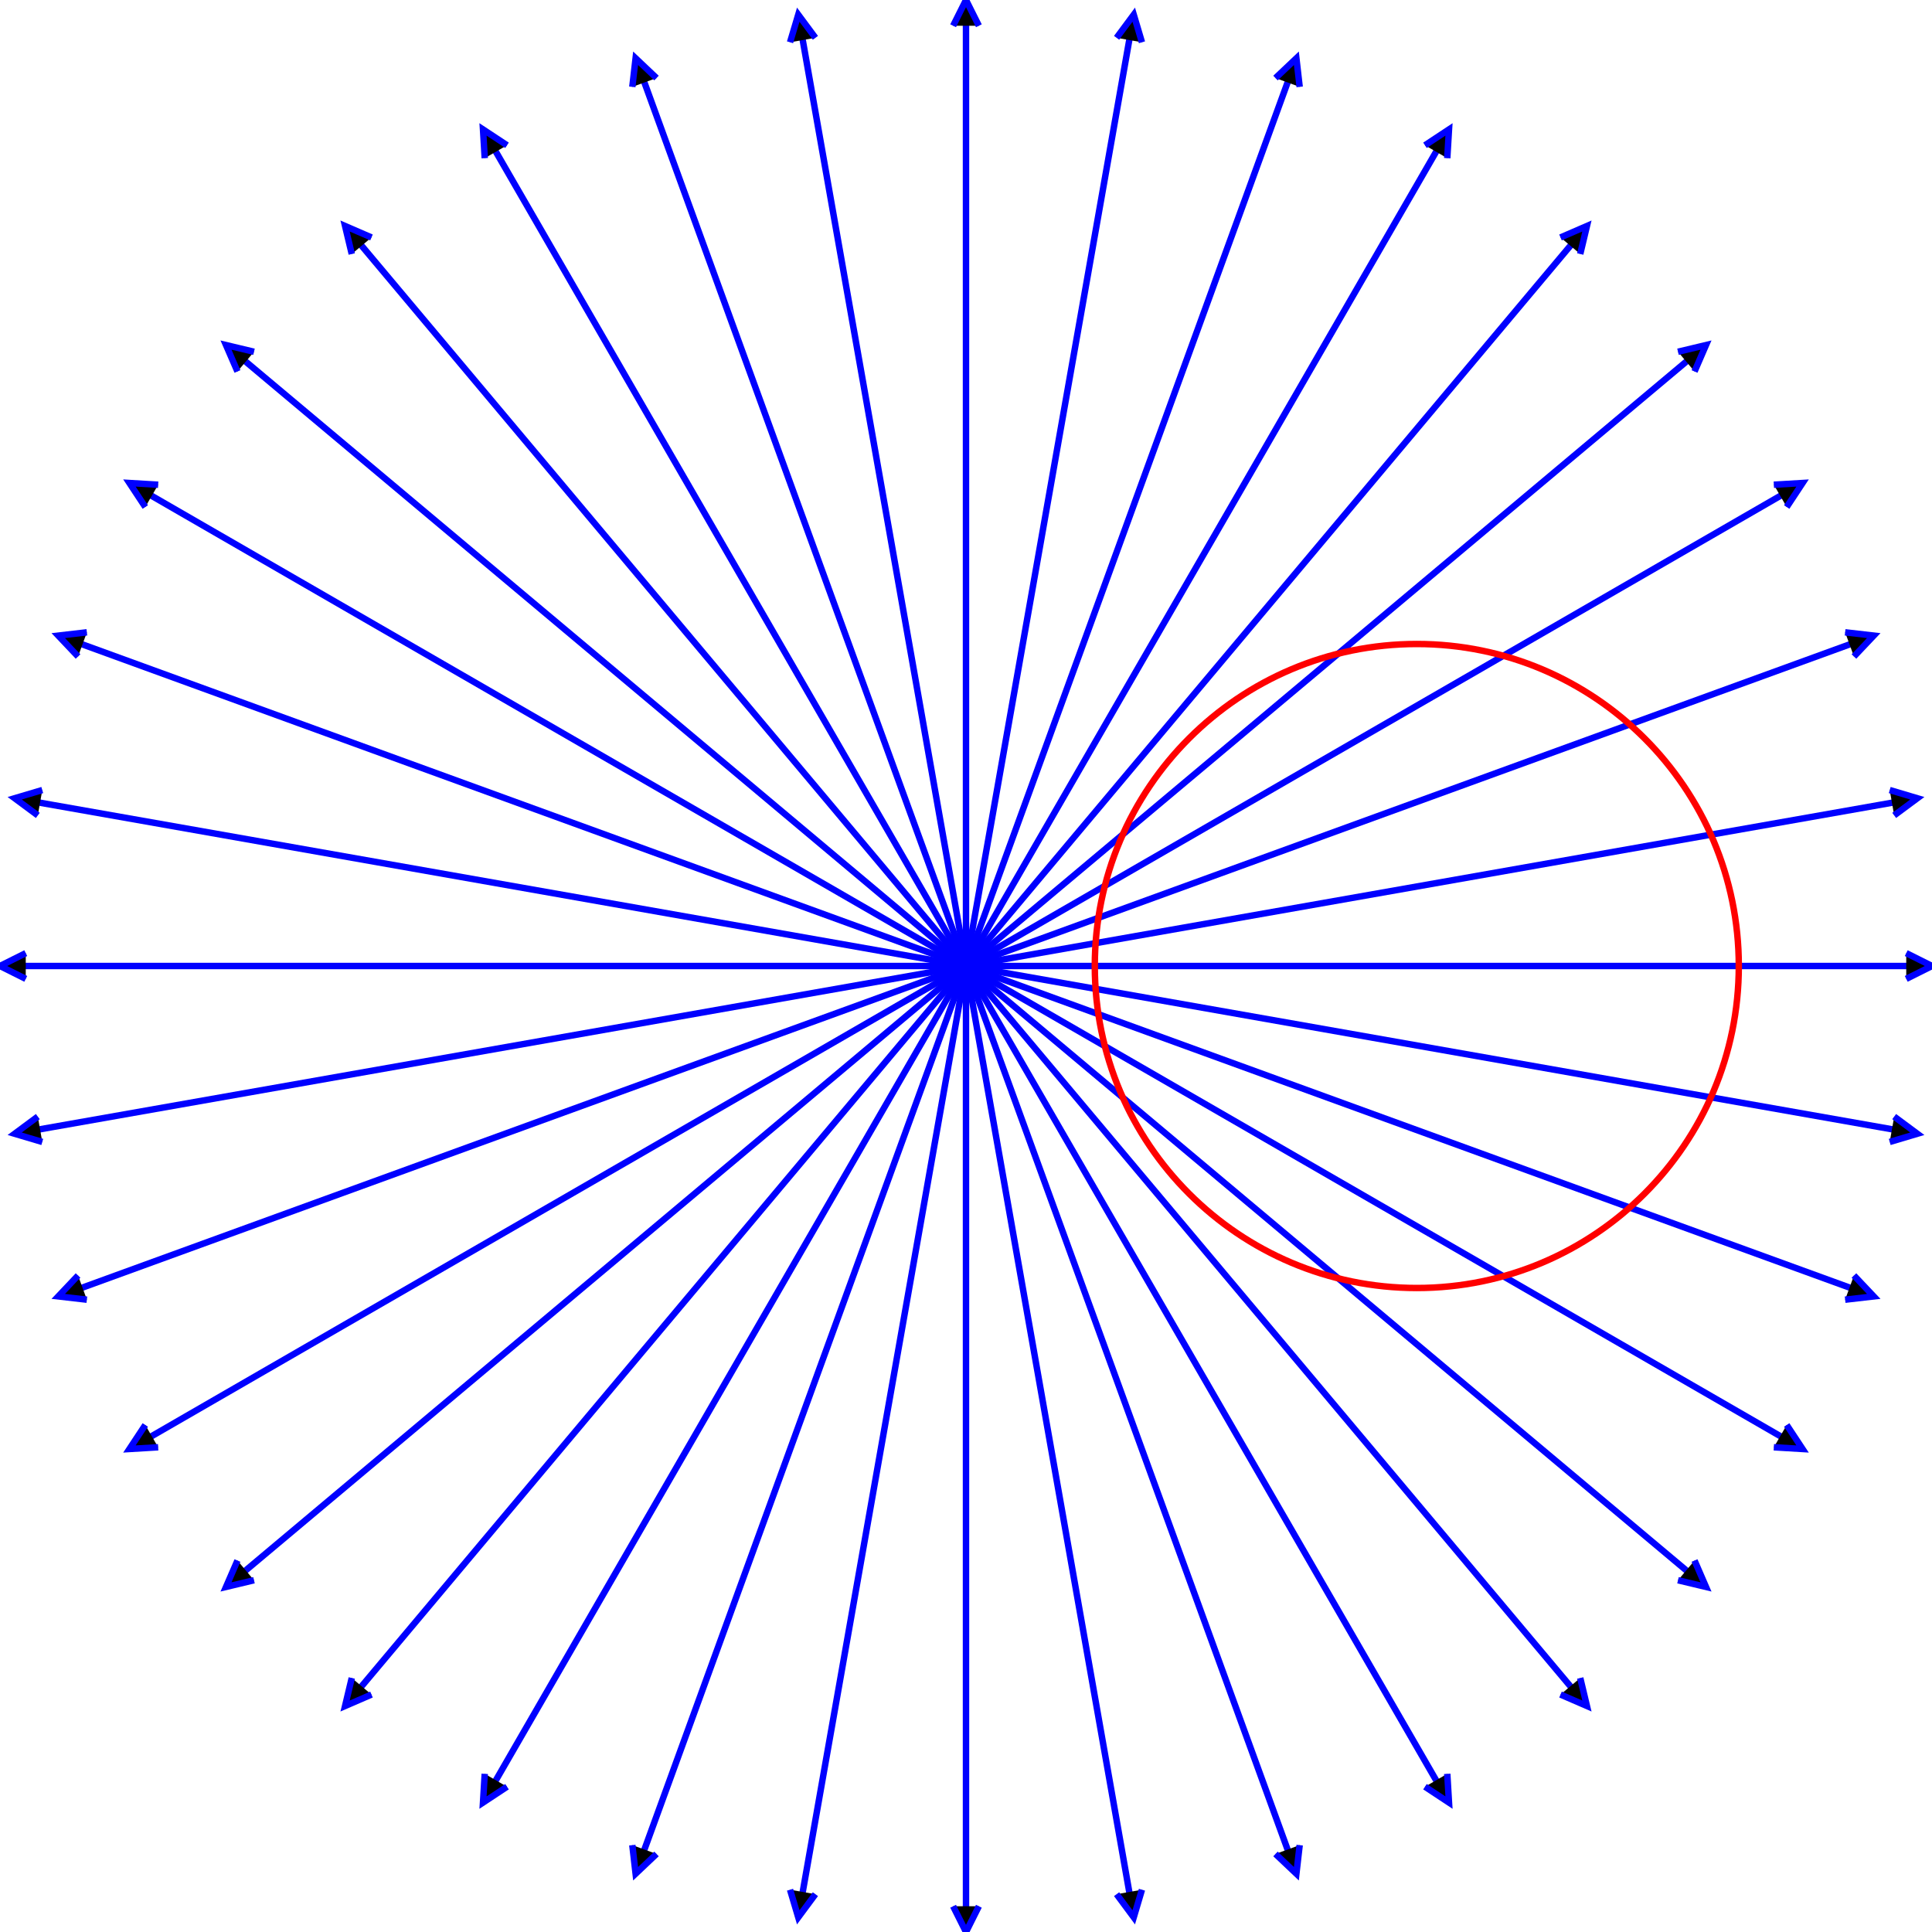 <?xml version="1.0" encoding="UTF-8"?>
<svg stroke="black" viewBox="0 0 300 300" xmlns="http://www.w3.org/2000/svg" ><g stroke="blue" ><line x1="150" y1="150" x2="300" y2="150" ></line>
<path d="M 296,148 L 300,150 L 296,152 " ></path>
</g>
<g stroke="blue" ><line x1="150" y1="150" x2="297.721" y2="123.953" ></line>
<path d="M 293.435,122.678 L 297.721,123.953 L 294.129,126.617 " ></path>
</g>
<g stroke="blue" ><line x1="150" y1="150" x2="290.954" y2="98.697" ></line>
<path d="M 286.511,98.186 L 290.954,98.697 L 287.879,101.944 " ></path>
</g>
<g stroke="blue" ><line x1="150" y1="150" x2="279.904" y2="75" ></line>
<path d="M 275.44,75.268 L 279.904,75 L 277.44,78.732 " ></path>
</g>
<g stroke="blue" ><line x1="150" y1="150" x2="264.907" y2="53.582" ></line>
<path d="M 260.557,54.621 L 264.907,53.582 L 263.128,57.685 " ></path>
</g>
<g stroke="blue" ><line x1="150" y1="150" x2="246.418" y2="35.093" ></line>
<path d="M 242.315,36.872 L 246.418,35.093 L 245.379,39.443 " ></path>
</g>
<g stroke="blue" ><line x1="150" y1="150" x2="225" y2="20.096" ></line>
<path d="M 221.268,22.56 L 225,20.096 L 224.732,24.56 " ></path>
</g>
<g stroke="blue" ><line x1="150" y1="150" x2="201.303" y2="9.046" ></line>
<path d="M 198.056,12.121 L 201.303,9.046 L 201.814,13.489 " ></path>
</g>
<g stroke="blue" ><line x1="150" y1="150" x2="176.047" y2="2.279" ></line>
<path d="M 173.383,5.871 L 176.047,2.279 L 177.322,6.565 " ></path>
</g>
<g stroke="blue" ><line x1="150" y1="150" x2="150" y2="0" ></line>
<path d="M 148,4 L 150,0 L 152,4 " ></path>
</g>
<g stroke="blue" ><line x1="150" y1="150" x2="123.953" y2="2.279" ></line>
<path d="M 122.678,6.565 L 123.953,2.279 L 126.617,5.871 " ></path>
</g>
<g stroke="blue" ><line x1="150" y1="150" x2="98.697" y2="9.046" ></line>
<path d="M 98.186,13.489 L 98.697,9.046 L 101.944,12.121 " ></path>
</g>
<g stroke="blue" ><line x1="150" y1="150" x2="75" y2="20.096" ></line>
<path d="M 75.268,24.56 L 75,20.096 L 78.732,22.56 " ></path>
</g>
<g stroke="blue" ><line x1="150" y1="150" x2="53.582" y2="35.093" ></line>
<path d="M 54.621,39.443 L 53.582,35.093 L 57.685,36.872 " ></path>
</g>
<g stroke="blue" ><line x1="150" y1="150" x2="35.093" y2="53.582" ></line>
<path d="M 36.872,57.685 L 35.093,53.582 L 39.443,54.621 " ></path>
</g>
<g stroke="blue" ><line x1="150" y1="150" x2="20.096" y2="75" ></line>
<path d="M 22.56,78.732 L 20.096,75 L 24.56,75.268 " ></path>
</g>
<g stroke="blue" ><line x1="150" y1="150" x2="9.046" y2="98.697" ></line>
<path d="M 12.121,101.944 L 9.046,98.697 L 13.489,98.186 " ></path>
</g>
<g stroke="blue" ><line x1="150" y1="150" x2="2.279" y2="123.953" ></line>
<path d="M 5.871,126.617 L 2.279,123.953 L 6.565,122.678 " ></path>
</g>
<g stroke="blue" ><line x1="150" y1="150" x2="0" y2="150" ></line>
<path d="M 4,152 L 0,150 L 4,148 " ></path>
</g>
<g stroke="blue" ><line x1="150" y1="150" x2="2.279" y2="176.047" ></line>
<path d="M 6.565,177.322 L 2.279,176.047 L 5.871,173.383 " ></path>
</g>
<g stroke="blue" ><line x1="150" y1="150" x2="9.046" y2="201.303" ></line>
<path d="M 13.489,201.814 L 9.046,201.303 L 12.121,198.056 " ></path>
</g>
<g stroke="blue" ><line x1="150" y1="150" x2="20.096" y2="225" ></line>
<path d="M 24.56,224.732 L 20.096,225 L 22.56,221.268 " ></path>
</g>
<g stroke="blue" ><line x1="150" y1="150" x2="35.093" y2="246.418" ></line>
<path d="M 39.443,245.379 L 35.093,246.418 L 36.872,242.315 " ></path>
</g>
<g stroke="blue" ><line x1="150" y1="150" x2="53.582" y2="264.907" ></line>
<path d="M 57.685,263.128 L 53.582,264.907 L 54.621,260.557 " ></path>
</g>
<g stroke="blue" ><line x1="150" y1="150" x2="75" y2="279.904" ></line>
<path d="M 78.732,277.44 L 75,279.904 L 75.268,275.44 " ></path>
</g>
<g stroke="blue" ><line x1="150" y1="150" x2="98.697" y2="290.954" ></line>
<path d="M 101.944,287.879 L 98.697,290.954 L 98.186,286.511 " ></path>
</g>
<g stroke="blue" ><line x1="150" y1="150" x2="123.953" y2="297.721" ></line>
<path d="M 126.617,294.129 L 123.953,297.721 L 122.678,293.435 " ></path>
</g>
<g stroke="blue" ><line x1="150" y1="150" x2="150" y2="300" ></line>
<path d="M 152,296 L 150,300 L 148,296 " ></path>
</g>
<g stroke="blue" ><line x1="150" y1="150" x2="176.047" y2="297.721" ></line>
<path d="M 177.322,293.435 L 176.047,297.721 L 173.383,294.129 " ></path>
</g>
<g stroke="blue" ><line x1="150" y1="150" x2="201.303" y2="290.954" ></line>
<path d="M 201.814,286.511 L 201.303,290.954 L 198.056,287.879 " ></path>
</g>
<g stroke="blue" ><line x1="150" y1="150" x2="225" y2="279.904" ></line>
<path d="M 224.732,275.44 L 225,279.904 L 221.268,277.44 " ></path>
</g>
<g stroke="blue" ><line x1="150" y1="150" x2="246.418" y2="264.907" ></line>
<path d="M 245.379,260.557 L 246.418,264.907 L 242.315,263.128 " ></path>
</g>
<g stroke="blue" ><line x1="150" y1="150" x2="264.907" y2="246.418" ></line>
<path d="M 263.128,242.315 L 264.907,246.418 L 260.557,245.379 " ></path>
</g>
<g stroke="blue" ><line x1="150" y1="150" x2="279.904" y2="225" ></line>
<path d="M 277.44,221.268 L 279.904,225 L 275.44,224.732 " ></path>
</g>
<g stroke="blue" ><line x1="150" y1="150" x2="290.954" y2="201.303" ></line>
<path d="M 287.879,198.056 L 290.954,201.303 L 286.511,201.814 " ></path>
</g>
<g stroke="blue" ><line x1="150" y1="150" x2="297.721" y2="176.047" ></line>
<path d="M 294.129,173.383 L 297.721,176.047 L 293.435,177.322 " ></path>
</g>
<path stroke="red" fill="none" d="M 270,150 C 270,122.386 247.614,100 220,100 C 192.386,100 170,122.386 170,150 C 170,177.614 192.386,200 220,200 C 247.614,200 270,177.614 270,150 " ></path>
</svg>
